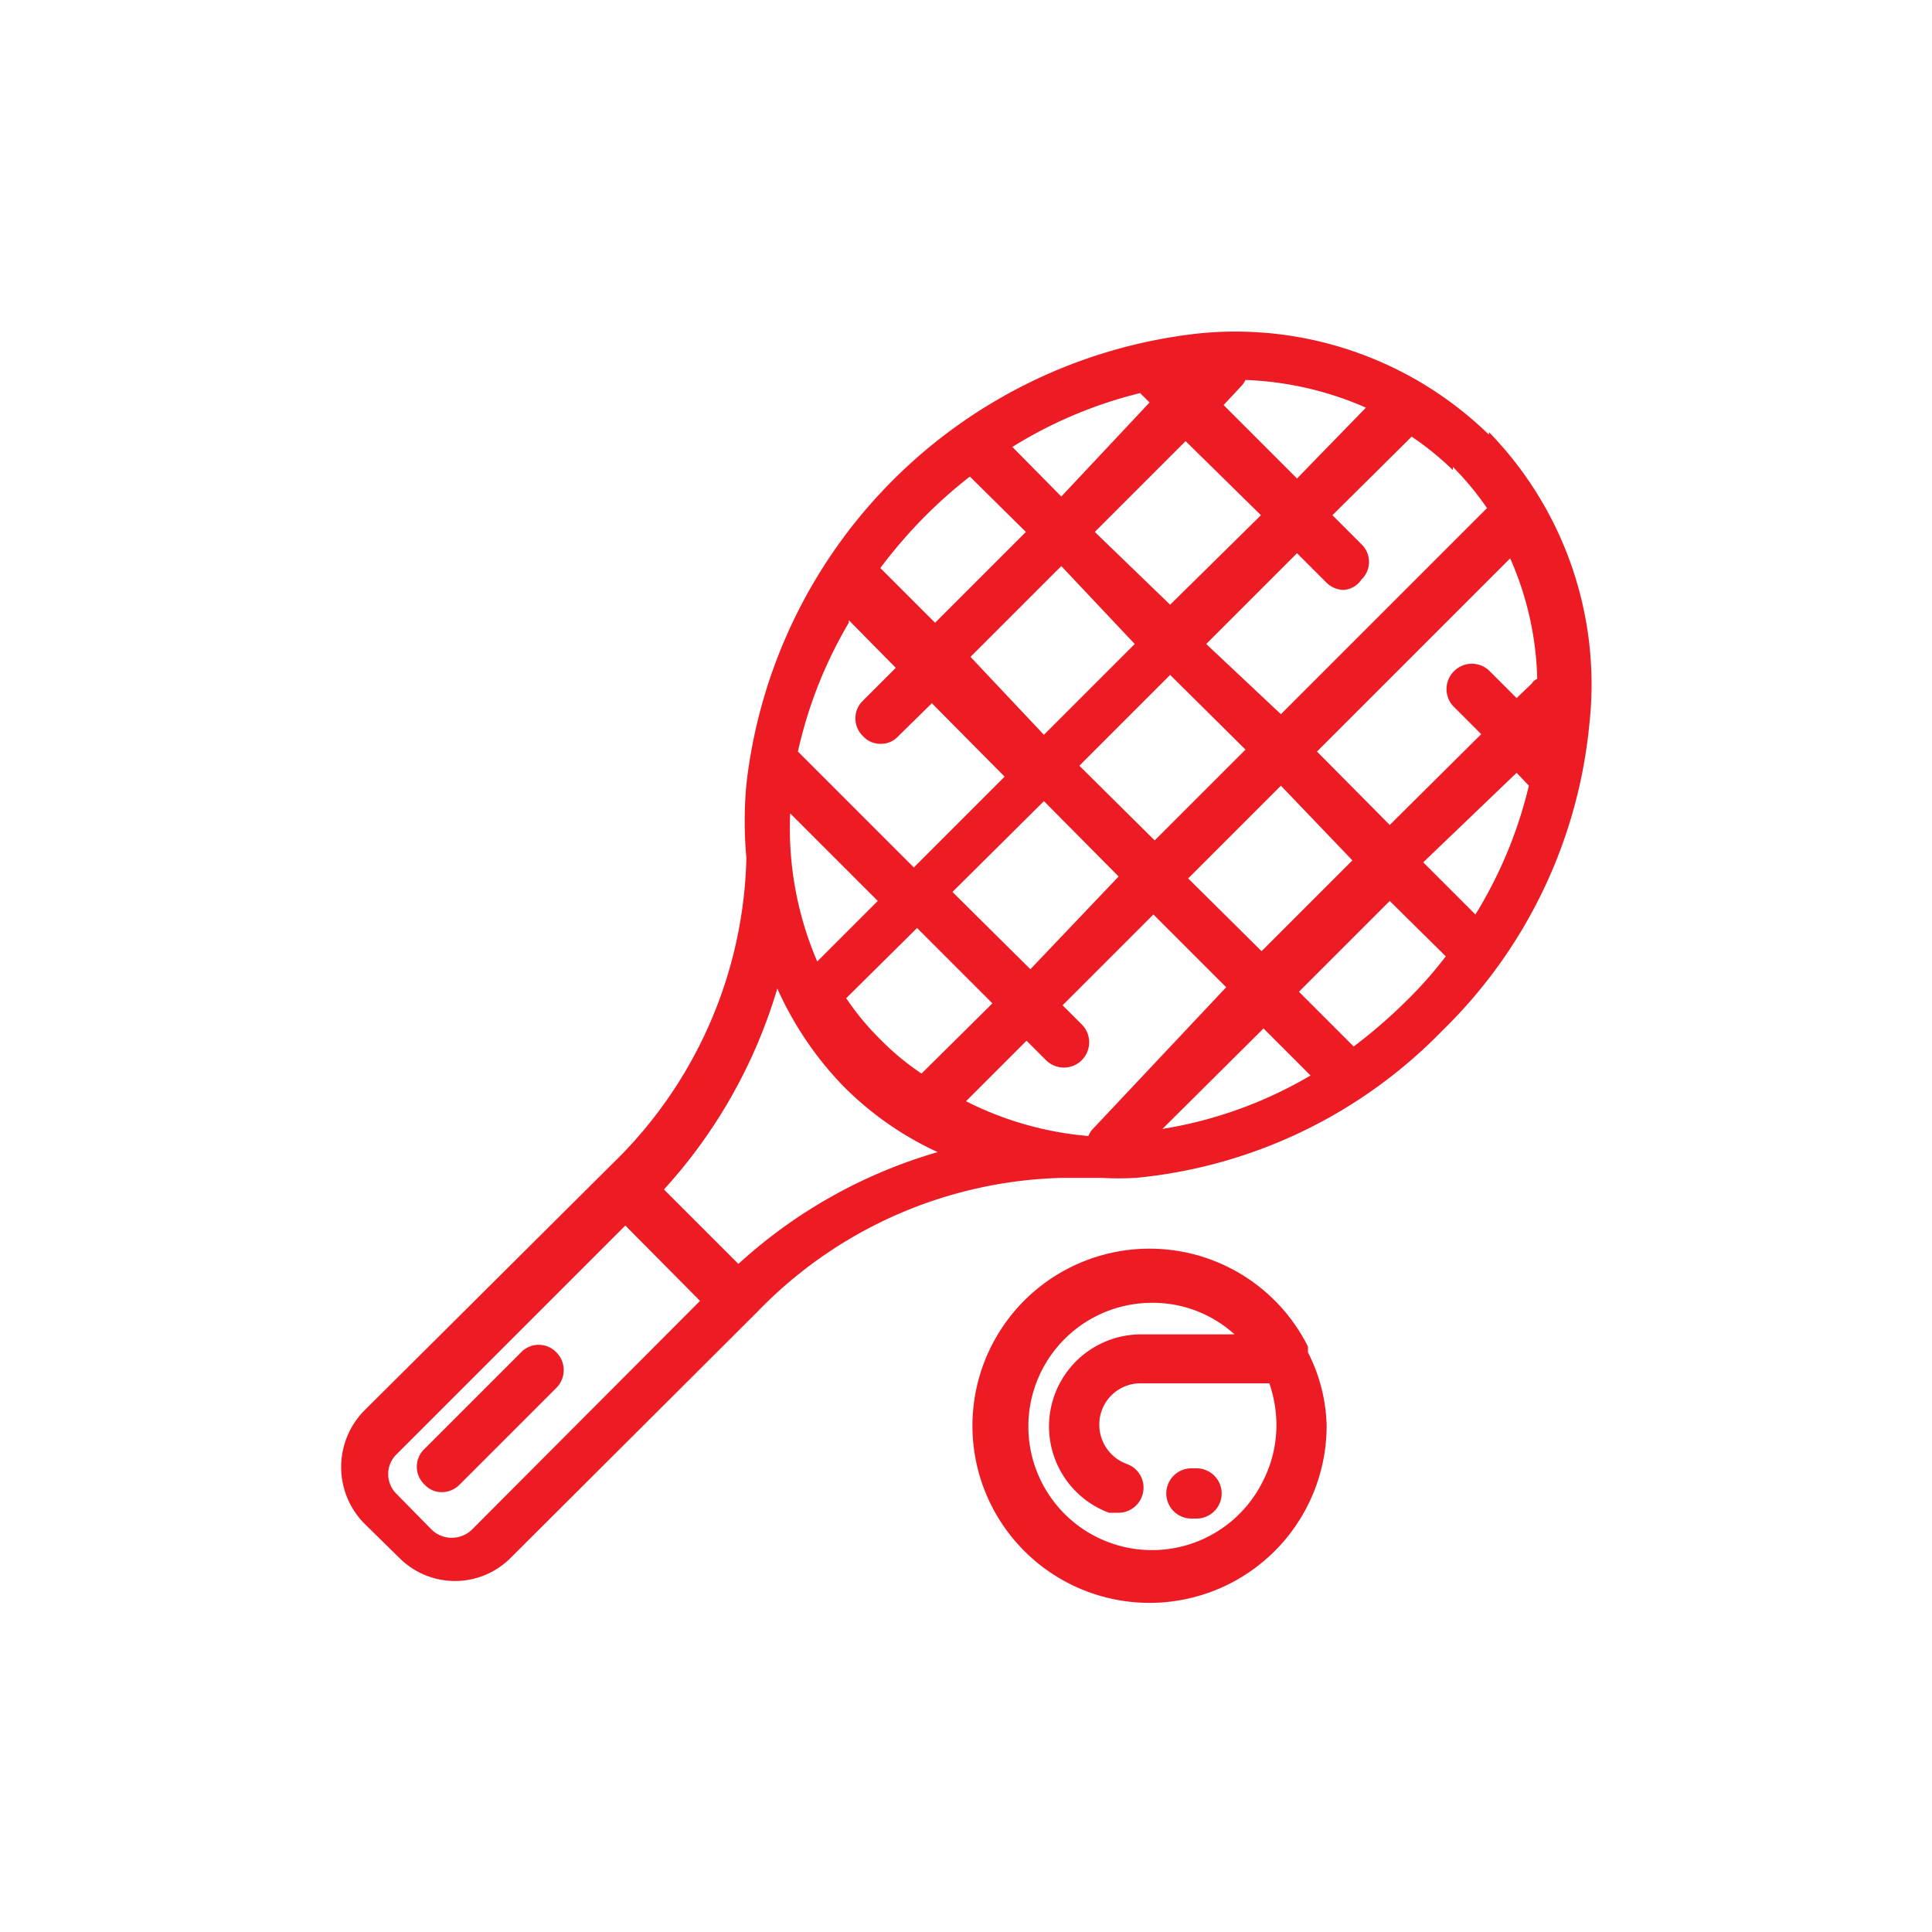 <svg id="Layer_1" data-name="Layer 1" xmlns="http://www.w3.org/2000/svg" viewBox="0 0 30 30"><defs><style>.cls-1{fill:#ed1c24;}</style></defs><title>sportoviska</title><path class="cls-1" d="M23.82,10.58l-.27.26-.42-.42a.39.39,0,0,0-.55,0,.39.39,0,0,0,0,.56l.42.42-1.42,1.41-1.13-1.14,3-3a4.91,4.91,0,0,1,.42,1.87.28.28,0,0,0-.09.07m-.91,3.55-.77-.77L23.55,12l.19.2a6.79,6.79,0,0,1-.83,2m-1.06,1.33a8.08,8.08,0,0,1-.83.72l-.85-.85,1.41-1.41.87.86a6.35,6.35,0,0,1-.6.68m-3.8,2,1.57-1.56.73.73a6.59,6.59,0,0,1-2.3.83m-1.08,0a.34.34,0,0,0-.07.11A5.17,5.17,0,0,1,15,17.1l.94-.94.3.3a.39.39,0,0,0,.56-.55l-.3-.3,1.41-1.41,1.13,1.13Zm-5.48,2.12-1.18-1.18a8,8,0,0,0,1.76-3.12,5.3,5.3,0,0,0,1,1.49,5,5,0,0,0,1.49,1.05,7.79,7.79,0,0,0-3.12,1.76m-4.11,4.1a.45.45,0,0,1-.63,0l-.54-.55a.43.43,0,0,1,0-.62l3.55-3.55,1.16,1.17Zm4.94-11.12,1.36,1.36-.94.94a5.24,5.24,0,0,1-.42-2.3m.91-3,.73.74-.51.51a.38.38,0,0,0,0,.55.36.36,0,0,0,.28.12.36.36,0,0,0,.27-.12l.52-.51,1.13,1.14-1.41,1.41-1.8-1.8a6.84,6.84,0,0,1,.79-2M14.38,8a7.49,7.49,0,0,1,.68-.6l.87.86L14.52,9.67l-.85-.85A7.71,7.71,0,0,1,14.38,8M17.7,6.1l0,0,.15.15L16.48,7.71l-.76-.77a6.82,6.82,0,0,1,2-.84M19.58,8,18.17,9.39,17,8.26l1.41-1.41ZM19.27,6a.36.36,0,0,0,.07-.1,5.11,5.11,0,0,1,1.87.43L20.14,7.43,19,6.29Zm.62,6.2L21,13.36l-1.41,1.41-1.14-1.13Zm-3.13-.31,1.41-1.41,1.17,1.16-1.41,1.41Zm-1.69-1.69,1.41-1.41L17.62,10l-1.41,1.41Zm.34,5.38-1.1,1.09a4,4,0,0,1-.64-.53,4.1,4.1,0,0,1-.53-.64l1.1-1.09Zm-.62-1.73,1.42-1.41,1.16,1.17L16,15.05Zm7.77-6.6a4.5,4.5,0,0,1,.53.64l-3.2,3.2L18.73,10l1.41-1.41.45.45a.39.39,0,0,0,.28.12A.36.36,0,0,0,21.14,9a.38.38,0,0,0,0-.55L20.69,8l1.23-1.22a4.55,4.55,0,0,1,.64.52m.56-.55a5.64,5.64,0,0,0-4.53-1.57,7.94,7.94,0,0,0-7,7,6.19,6.19,0,0,0,0,1.14,6.83,6.83,0,0,1-2.08,4.75L5.65,21.91a1.25,1.25,0,0,0,0,1.74l.55.54a1.22,1.22,0,0,0,1.73,0l3.83-3.82a6.81,6.81,0,0,1,4.74-2.08q.3,0,.6,0a4.89,4.89,0,0,0,.54,0A7.65,7.65,0,0,0,22.4,16a7.66,7.66,0,0,0,2.28-4.76,5.61,5.61,0,0,0-1.56-4.53"/><path class="cls-1" d="M19.61,23a1.92,1.92,0,1,1-1.72-2.77,1.89,1.89,0,0,1,1.28.49H17.71a1.43,1.43,0,0,0-.49,2.77l.14,0a.39.39,0,0,0,.13-.76.65.65,0,0,1-.42-.6.64.64,0,0,1,.64-.65h2a2,2,0,0,1,.11.65,1.9,1.9,0,0,1-.2.85m.69-2.07h0a2.75,2.75,0,1,0,.29,1.23A2.63,2.63,0,0,0,20.31,21h0"/><path class="cls-1" d="M18.58,22.8H18.5a.39.39,0,0,0,0,.78h.08a.39.39,0,1,0,0-.78"/><path class="cls-1" d="M8.09,21l-1.5,1.5a.38.38,0,0,0,0,.55.36.36,0,0,0,.27.12.39.39,0,0,0,.28-.12l1.5-1.5a.39.39,0,0,0,0-.55.38.38,0,0,0-.55,0"/></svg>